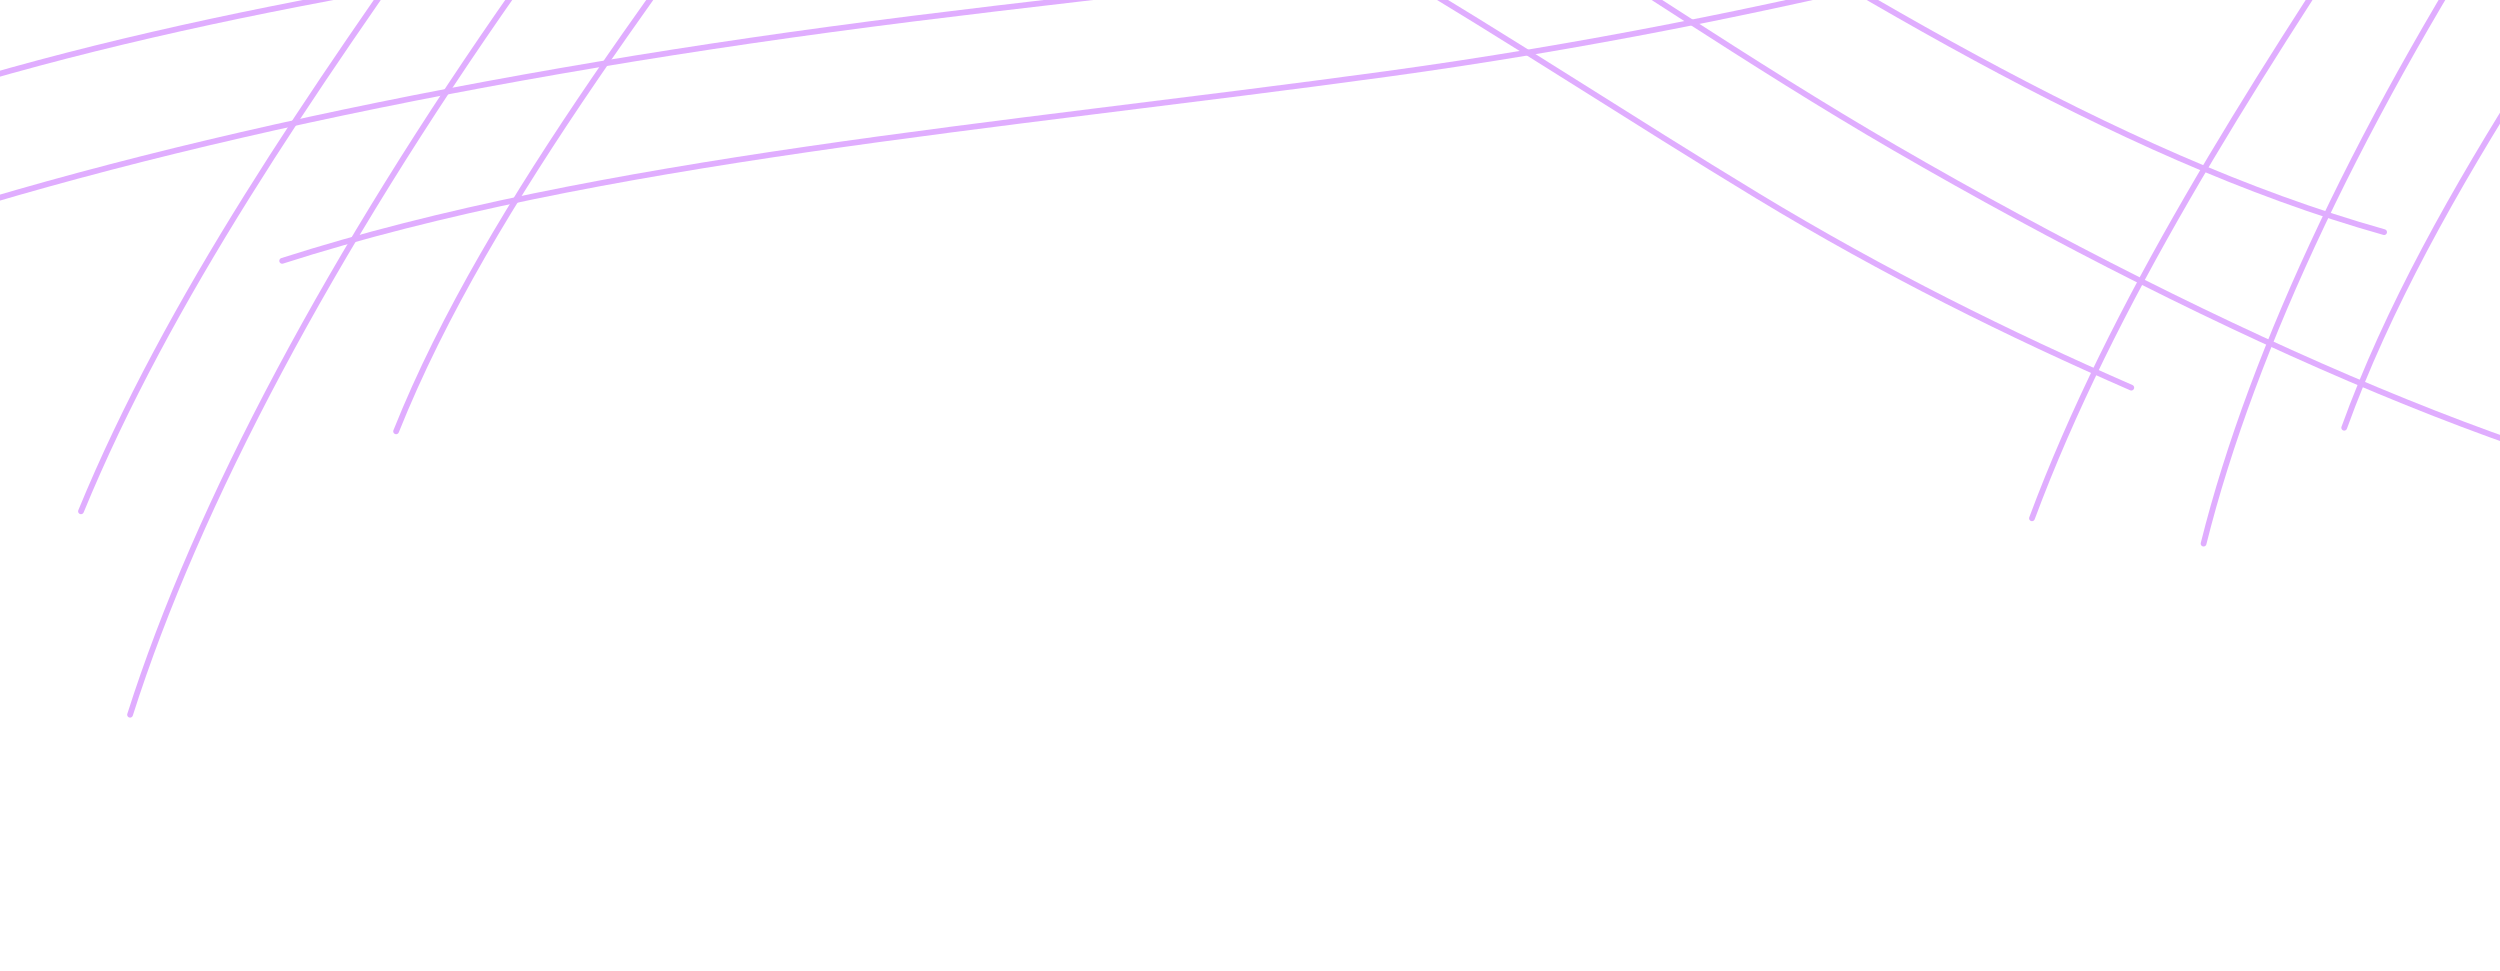 <?xml version="1.0" encoding="UTF-8"?> <svg xmlns="http://www.w3.org/2000/svg" width="1200" height="466" viewBox="0 0 1200 466" fill="none"><g clip-path="url(#clip0_1041_3189)"><path d="M-34.419 45.571C103.865 2.327 263.053 -20.181 423.965 -41.372C624.798 -67.82 828.314 -92.21 997.172 -152.292" stroke="#E0ADFF" stroke-width="2.763" stroke-miterlimit="1.5" stroke-linecap="round" stroke-linejoin="round"></path><path d="M-111.729 132.123C17.776 82.393 195.442 41.636 398.274 14.155C504.407 -0.222 610.3 -9.683 716.379 -25.802C955.375 -62.117 1184.94 -118.115 1304.05 -178.207" stroke="#E0ADFF" stroke-width="2.763" stroke-miterlimit="1.5" stroke-linecap="round" stroke-linejoin="round"></path><path d="M928.88 -15.003C847.126 4.746 759.617 22.624 665.814 35.473C479.013 61.06 287.183 76.523 135.441 125.208" stroke="#E0ADFF" stroke-width="2.763" stroke-miterlimit="1.5" stroke-linecap="round" stroke-linejoin="round"></path></g><g clip-path="url(#clip1_1041_3189)"><path d="M441.303 -249.326C545.621 -214.233 649.279 -152.199 753.121 -88.254C882.723 -8.444 1012.6 74.344 1144.37 111.421" stroke="#E0ADFF" stroke-width="2.763" stroke-miterlimit="1.5" stroke-linecap="round" stroke-linejoin="round"></path><path d="M345.41 -219.457C448.666 -193.917 573.776 -137.087 705.133 -57.094C773.864 -15.235 839.499 30.404 909.249 70.853C1066.4 161.987 1230.06 232.772 1333.67 244.871" stroke="#E0ADFF" stroke-width="2.763" stroke-miterlimit="1.5" stroke-linecap="round" stroke-linejoin="round"></path><path d="M1023.02 186.071C964.851 160.709 904.551 130.975 843.719 94.092C722.577 20.642 604.687 -63.364 489.474 -100.893" stroke="#E0ADFF" stroke-width="2.763" stroke-miterlimit="1.5" stroke-linecap="round" stroke-linejoin="round"></path></g><g clip-path="url(#clip2_1041_3189)"><path d="M38.872 245.429C80.689 143.62 149.347 44.225 219.924 -55.228C308.011 -179.353 399.087 -303.563 444.673 -432.632" stroke="#E0ADFF" stroke-width="2.763" stroke-miterlimit="1.5" stroke-linecap="round" stroke-linejoin="round"></path><path d="M62.427 343.068C94.642 241.696 159.505 120.556 247.889 -5.308C294.138 -71.165 343.957 -133.686 388.867 -200.651C490.049 -351.525 571.349 -510.229 590.176 -612.832" stroke="#E0ADFF" stroke-width="2.763" stroke-miterlimit="1.5" stroke-linecap="round" stroke-linejoin="round"></path><path d="M511.254 -306.671C482.155 -250.279 448.554 -192.045 407.785 -133.746C326.596 -17.648 235.085 94.516 190.127 207.038" stroke="#E0ADFF" stroke-width="2.763" stroke-miterlimit="1.5" stroke-linecap="round" stroke-linejoin="round"></path></g><g clip-path="url(#clip3_1041_3189)"><path d="M975.346 248.785C1013.7 145.622 1078.97 43.966 1146.15 -57.812C1229.99 -184.84 1316.83 -312.054 1358.03 -442.588" stroke="#E0ADFF" stroke-width="2.763" stroke-miterlimit="1.5" stroke-linecap="round" stroke-linejoin="round"></path><path d="M1057.71 260.938C1081.3 166.444 1135.06 53.819 1211.28 -62.964C1251.16 -124.069 1294.76 -182.013 1333.26 -244.17C1420 -384.211 1486.86 -531.802 1497.37 -627.598" stroke="#E0ADFF" stroke-width="2.763" stroke-miterlimit="1.5" stroke-linecap="round" stroke-linejoin="round"></path><path d="M1428.83 -318.946C1401.65 -261.603 1370.03 -202.269 1331.25 -142.627C1254.03 -23.855 1166.36 91.334 1125.22 205.31" stroke="#E0ADFF" stroke-width="2.763" stroke-miterlimit="1.5" stroke-linecap="round" stroke-linejoin="round"></path></g><defs><clipPath id="clip0_1041_3189"><rect width="1578" height="325.703" fill="white" transform="translate(-205.711 -75.06) rotate(-7.621)"></rect></clipPath><clipPath id="clip1_1041_3189"><rect width="1185.68" height="325.703" fill="white" transform="translate(417.02 -431) rotate(31.467)"></rect></clipPath><clipPath id="clip2_1041_3189"><rect width="1185.68" height="325.703" fill="white" transform="translate(-144 257.822) rotate(-54.796)"></rect></clipPath><clipPath id="clip3_1041_3189"><rect width="1185.68" height="325.703" fill="white" transform="translate(793 267.343) rotate(-56.73)"></rect></clipPath></defs></svg> 
